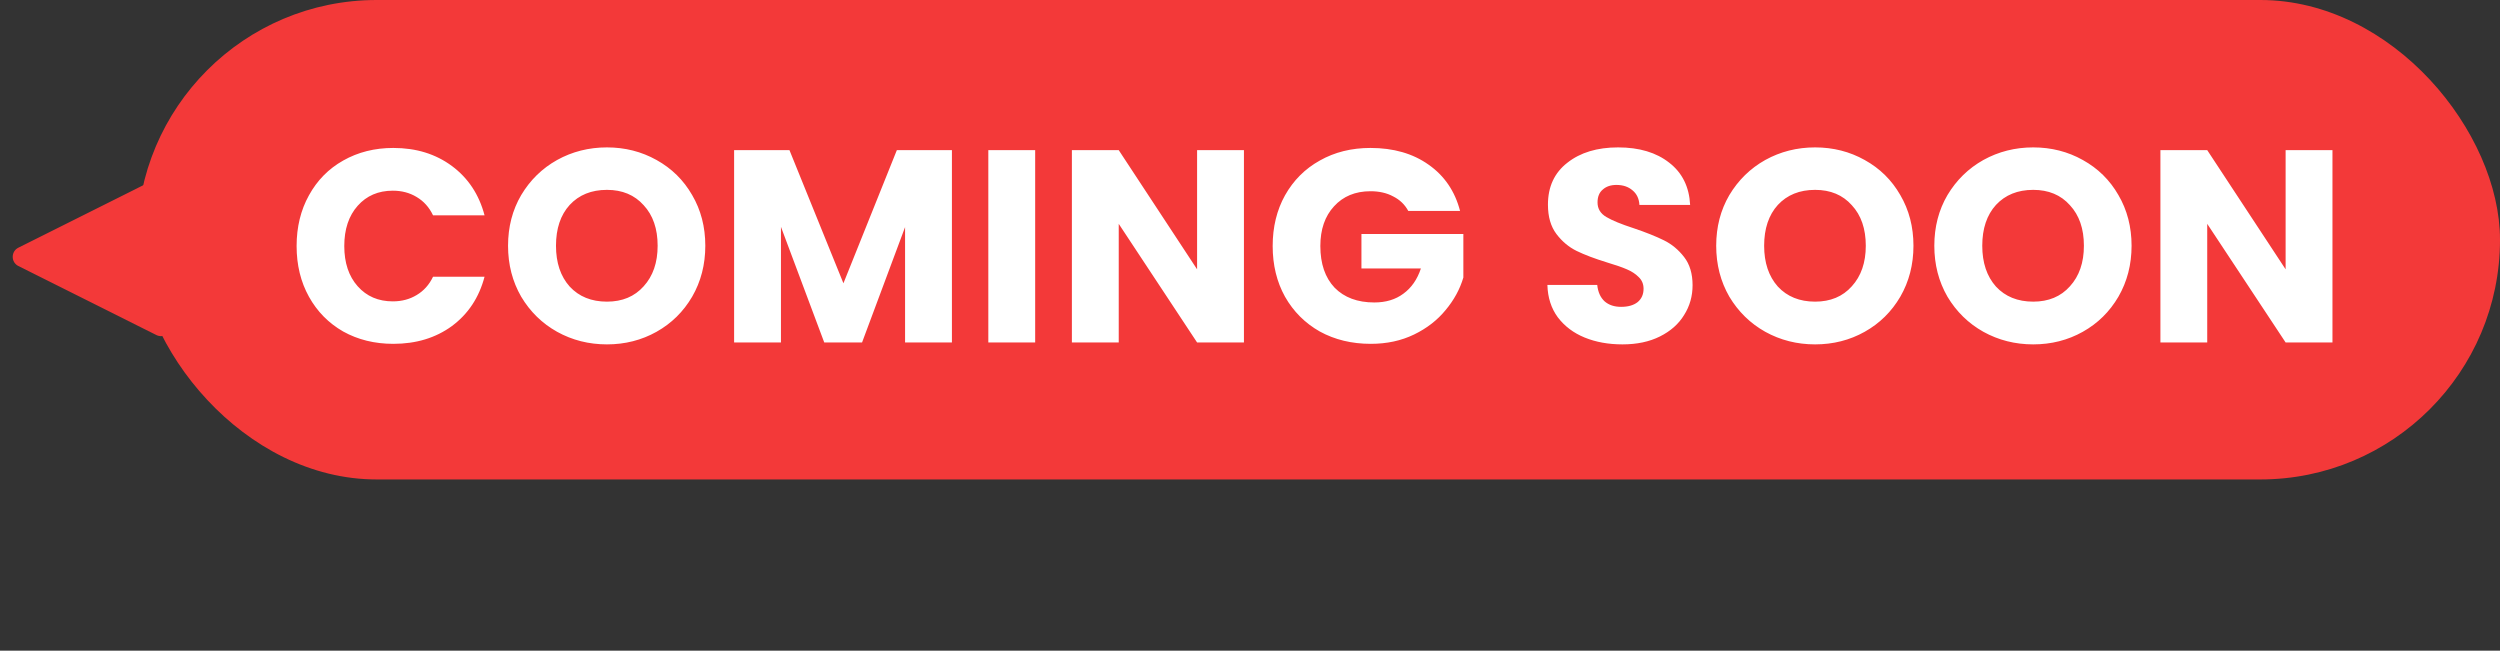 <svg width="73" height="19" viewBox="0 0 73 19" fill="none" xmlns="http://www.w3.org/2000/svg">
<rect x="0" y="0" width="73" height="19" fill="#333333" stroke="none"/>
<rect x="4" width="69" height="14" rx="7" fill="#F33939"/>
<path d="M0.537 7.232L4.566 5.217C4.765 5.117 5 5.262 5 5.485V9.515C5 9.738 4.765 9.883 4.566 9.783L0.537 7.768C0.316 7.658 0.316 7.342 0.537 7.232Z" fill="#F33939"/>
<path d="M8.661 7.184C8.661 6.629 8.781 6.136 9.021 5.704C9.261 5.267 9.594 4.928 10.021 4.688C10.453 4.443 10.941 4.32 11.485 4.32C12.152 4.32 12.722 4.496 13.197 4.848C13.671 5.2 13.989 5.68 14.149 6.288H12.645C12.533 6.053 12.373 5.875 12.165 5.752C11.962 5.629 11.73 5.568 11.469 5.568C11.047 5.568 10.706 5.715 10.445 6.008C10.184 6.301 10.053 6.693 10.053 7.184C10.053 7.675 10.184 8.067 10.445 8.36C10.706 8.653 11.047 8.8 11.469 8.8C11.73 8.8 11.962 8.739 12.165 8.616C12.373 8.493 12.533 8.315 12.645 8.08H14.149C13.989 8.688 13.671 9.168 13.197 9.52C12.722 9.867 12.152 10.04 11.485 10.04C10.941 10.04 10.453 9.92 10.021 9.68C9.594 9.435 9.261 9.096 9.021 8.664C8.781 8.232 8.661 7.739 8.661 7.184ZM17.723 10.056C17.195 10.056 16.709 9.933 16.267 9.688C15.829 9.443 15.48 9.101 15.219 8.664C14.963 8.221 14.835 7.725 14.835 7.176C14.835 6.627 14.963 6.133 15.219 5.696C15.48 5.259 15.829 4.917 16.267 4.672C16.709 4.427 17.195 4.304 17.723 4.304C18.251 4.304 18.733 4.427 19.171 4.672C19.613 4.917 19.96 5.259 20.211 5.696C20.467 6.133 20.595 6.627 20.595 7.176C20.595 7.725 20.467 8.221 20.211 8.664C19.955 9.101 19.608 9.443 19.171 9.688C18.733 9.933 18.251 10.056 17.723 10.056ZM17.723 8.808C18.171 8.808 18.528 8.659 18.795 8.36C19.067 8.061 19.203 7.667 19.203 7.176C19.203 6.68 19.067 6.285 18.795 5.992C18.528 5.693 18.171 5.544 17.723 5.544C17.269 5.544 16.907 5.691 16.635 5.984C16.368 6.277 16.235 6.675 16.235 7.176C16.235 7.672 16.368 8.069 16.635 8.368C16.907 8.661 17.269 8.808 17.723 8.808ZM27.796 4.384V10H26.428V6.632L25.172 10H24.068L22.804 6.624V10H21.436V4.384H23.052L24.628 8.272L26.188 4.384H27.796ZM30.227 4.384V10H28.859V4.384H30.227ZM36.323 10H34.955L32.667 6.536V10H31.299V4.384H32.667L34.955 7.864V4.384H36.323V10ZM41.122 6.16C41.021 5.973 40.874 5.832 40.682 5.736C40.496 5.635 40.274 5.584 40.018 5.584C39.576 5.584 39.221 5.731 38.954 6.024C38.688 6.312 38.554 6.699 38.554 7.184C38.554 7.701 38.693 8.107 38.97 8.4C39.253 8.688 39.64 8.832 40.13 8.832C40.466 8.832 40.749 8.747 40.978 8.576C41.213 8.405 41.384 8.16 41.49 7.84H39.754V6.832H42.73V8.104C42.629 8.445 42.456 8.763 42.21 9.056C41.97 9.349 41.664 9.587 41.29 9.768C40.917 9.949 40.496 10.04 40.026 10.04C39.472 10.04 38.976 9.92 38.538 9.68C38.106 9.435 37.768 9.096 37.522 8.664C37.282 8.232 37.162 7.739 37.162 7.184C37.162 6.629 37.282 6.136 37.522 5.704C37.768 5.267 38.106 4.928 38.538 4.688C38.97 4.443 39.464 4.32 40.018 4.32C40.69 4.32 41.256 4.483 41.714 4.808C42.178 5.133 42.485 5.584 42.634 6.16H41.122ZM47.376 10.056C46.965 10.056 46.597 9.989 46.272 9.856C45.946 9.723 45.685 9.525 45.487 9.264C45.295 9.003 45.194 8.688 45.184 8.32H46.639C46.661 8.528 46.733 8.688 46.855 8.8C46.978 8.907 47.138 8.96 47.336 8.96C47.538 8.96 47.698 8.915 47.816 8.824C47.933 8.728 47.992 8.597 47.992 8.432C47.992 8.293 47.944 8.179 47.847 8.088C47.757 7.997 47.642 7.923 47.504 7.864C47.37 7.805 47.178 7.739 46.928 7.664C46.565 7.552 46.269 7.44 46.039 7.328C45.81 7.216 45.613 7.051 45.447 6.832C45.282 6.613 45.2 6.328 45.2 5.976C45.2 5.453 45.389 5.045 45.767 4.752C46.146 4.453 46.639 4.304 47.248 4.304C47.866 4.304 48.365 4.453 48.743 4.752C49.122 5.045 49.325 5.456 49.352 5.984H47.871C47.861 5.803 47.794 5.661 47.672 5.56C47.549 5.453 47.392 5.4 47.2 5.4C47.034 5.4 46.901 5.445 46.8 5.536C46.698 5.621 46.648 5.747 46.648 5.912C46.648 6.093 46.733 6.235 46.904 6.336C47.074 6.437 47.341 6.547 47.703 6.664C48.066 6.787 48.359 6.904 48.584 7.016C48.813 7.128 49.01 7.291 49.175 7.504C49.341 7.717 49.423 7.992 49.423 8.328C49.423 8.648 49.341 8.939 49.175 9.2C49.016 9.461 48.781 9.669 48.471 9.824C48.162 9.979 47.797 10.056 47.376 10.056ZM53.001 10.056C52.473 10.056 51.988 9.933 51.545 9.688C51.108 9.443 50.759 9.101 50.497 8.664C50.241 8.221 50.113 7.725 50.113 7.176C50.113 6.627 50.241 6.133 50.497 5.696C50.759 5.259 51.108 4.917 51.545 4.672C51.988 4.427 52.473 4.304 53.001 4.304C53.529 4.304 54.012 4.427 54.449 4.672C54.892 4.917 55.239 5.259 55.489 5.696C55.745 6.133 55.873 6.627 55.873 7.176C55.873 7.725 55.745 8.221 55.489 8.664C55.233 9.101 54.887 9.443 54.449 9.688C54.012 9.933 53.529 10.056 53.001 10.056ZM53.001 8.808C53.449 8.808 53.807 8.659 54.073 8.36C54.345 8.061 54.481 7.667 54.481 7.176C54.481 6.68 54.345 6.285 54.073 5.992C53.807 5.693 53.449 5.544 53.001 5.544C52.548 5.544 52.185 5.691 51.913 5.984C51.647 6.277 51.513 6.675 51.513 7.176C51.513 7.672 51.647 8.069 51.913 8.368C52.185 8.661 52.548 8.808 53.001 8.808ZM59.37 10.056C58.842 10.056 58.357 9.933 57.914 9.688C57.477 9.443 57.128 9.101 56.866 8.664C56.61 8.221 56.482 7.725 56.482 7.176C56.482 6.627 56.61 6.133 56.866 5.696C57.128 5.259 57.477 4.917 57.914 4.672C58.357 4.427 58.842 4.304 59.37 4.304C59.898 4.304 60.381 4.427 60.818 4.672C61.261 4.917 61.608 5.259 61.858 5.696C62.114 6.133 62.242 6.627 62.242 7.176C62.242 7.725 62.114 8.221 61.858 8.664C61.602 9.101 61.256 9.443 60.818 9.688C60.381 9.933 59.898 10.056 59.37 10.056ZM59.37 8.808C59.818 8.808 60.176 8.659 60.442 8.36C60.714 8.061 60.85 7.667 60.85 7.176C60.85 6.68 60.714 6.285 60.442 5.992C60.176 5.693 59.818 5.544 59.37 5.544C58.917 5.544 58.554 5.691 58.282 5.984C58.016 6.277 57.882 6.675 57.882 7.176C57.882 7.672 58.016 8.069 58.282 8.368C58.554 8.661 58.917 8.808 59.37 8.808ZM68.108 10H66.74L64.451 6.536V10H63.084V4.384H64.451L66.74 7.864V4.384H68.108V10Z" fill="white"/>
</svg>

